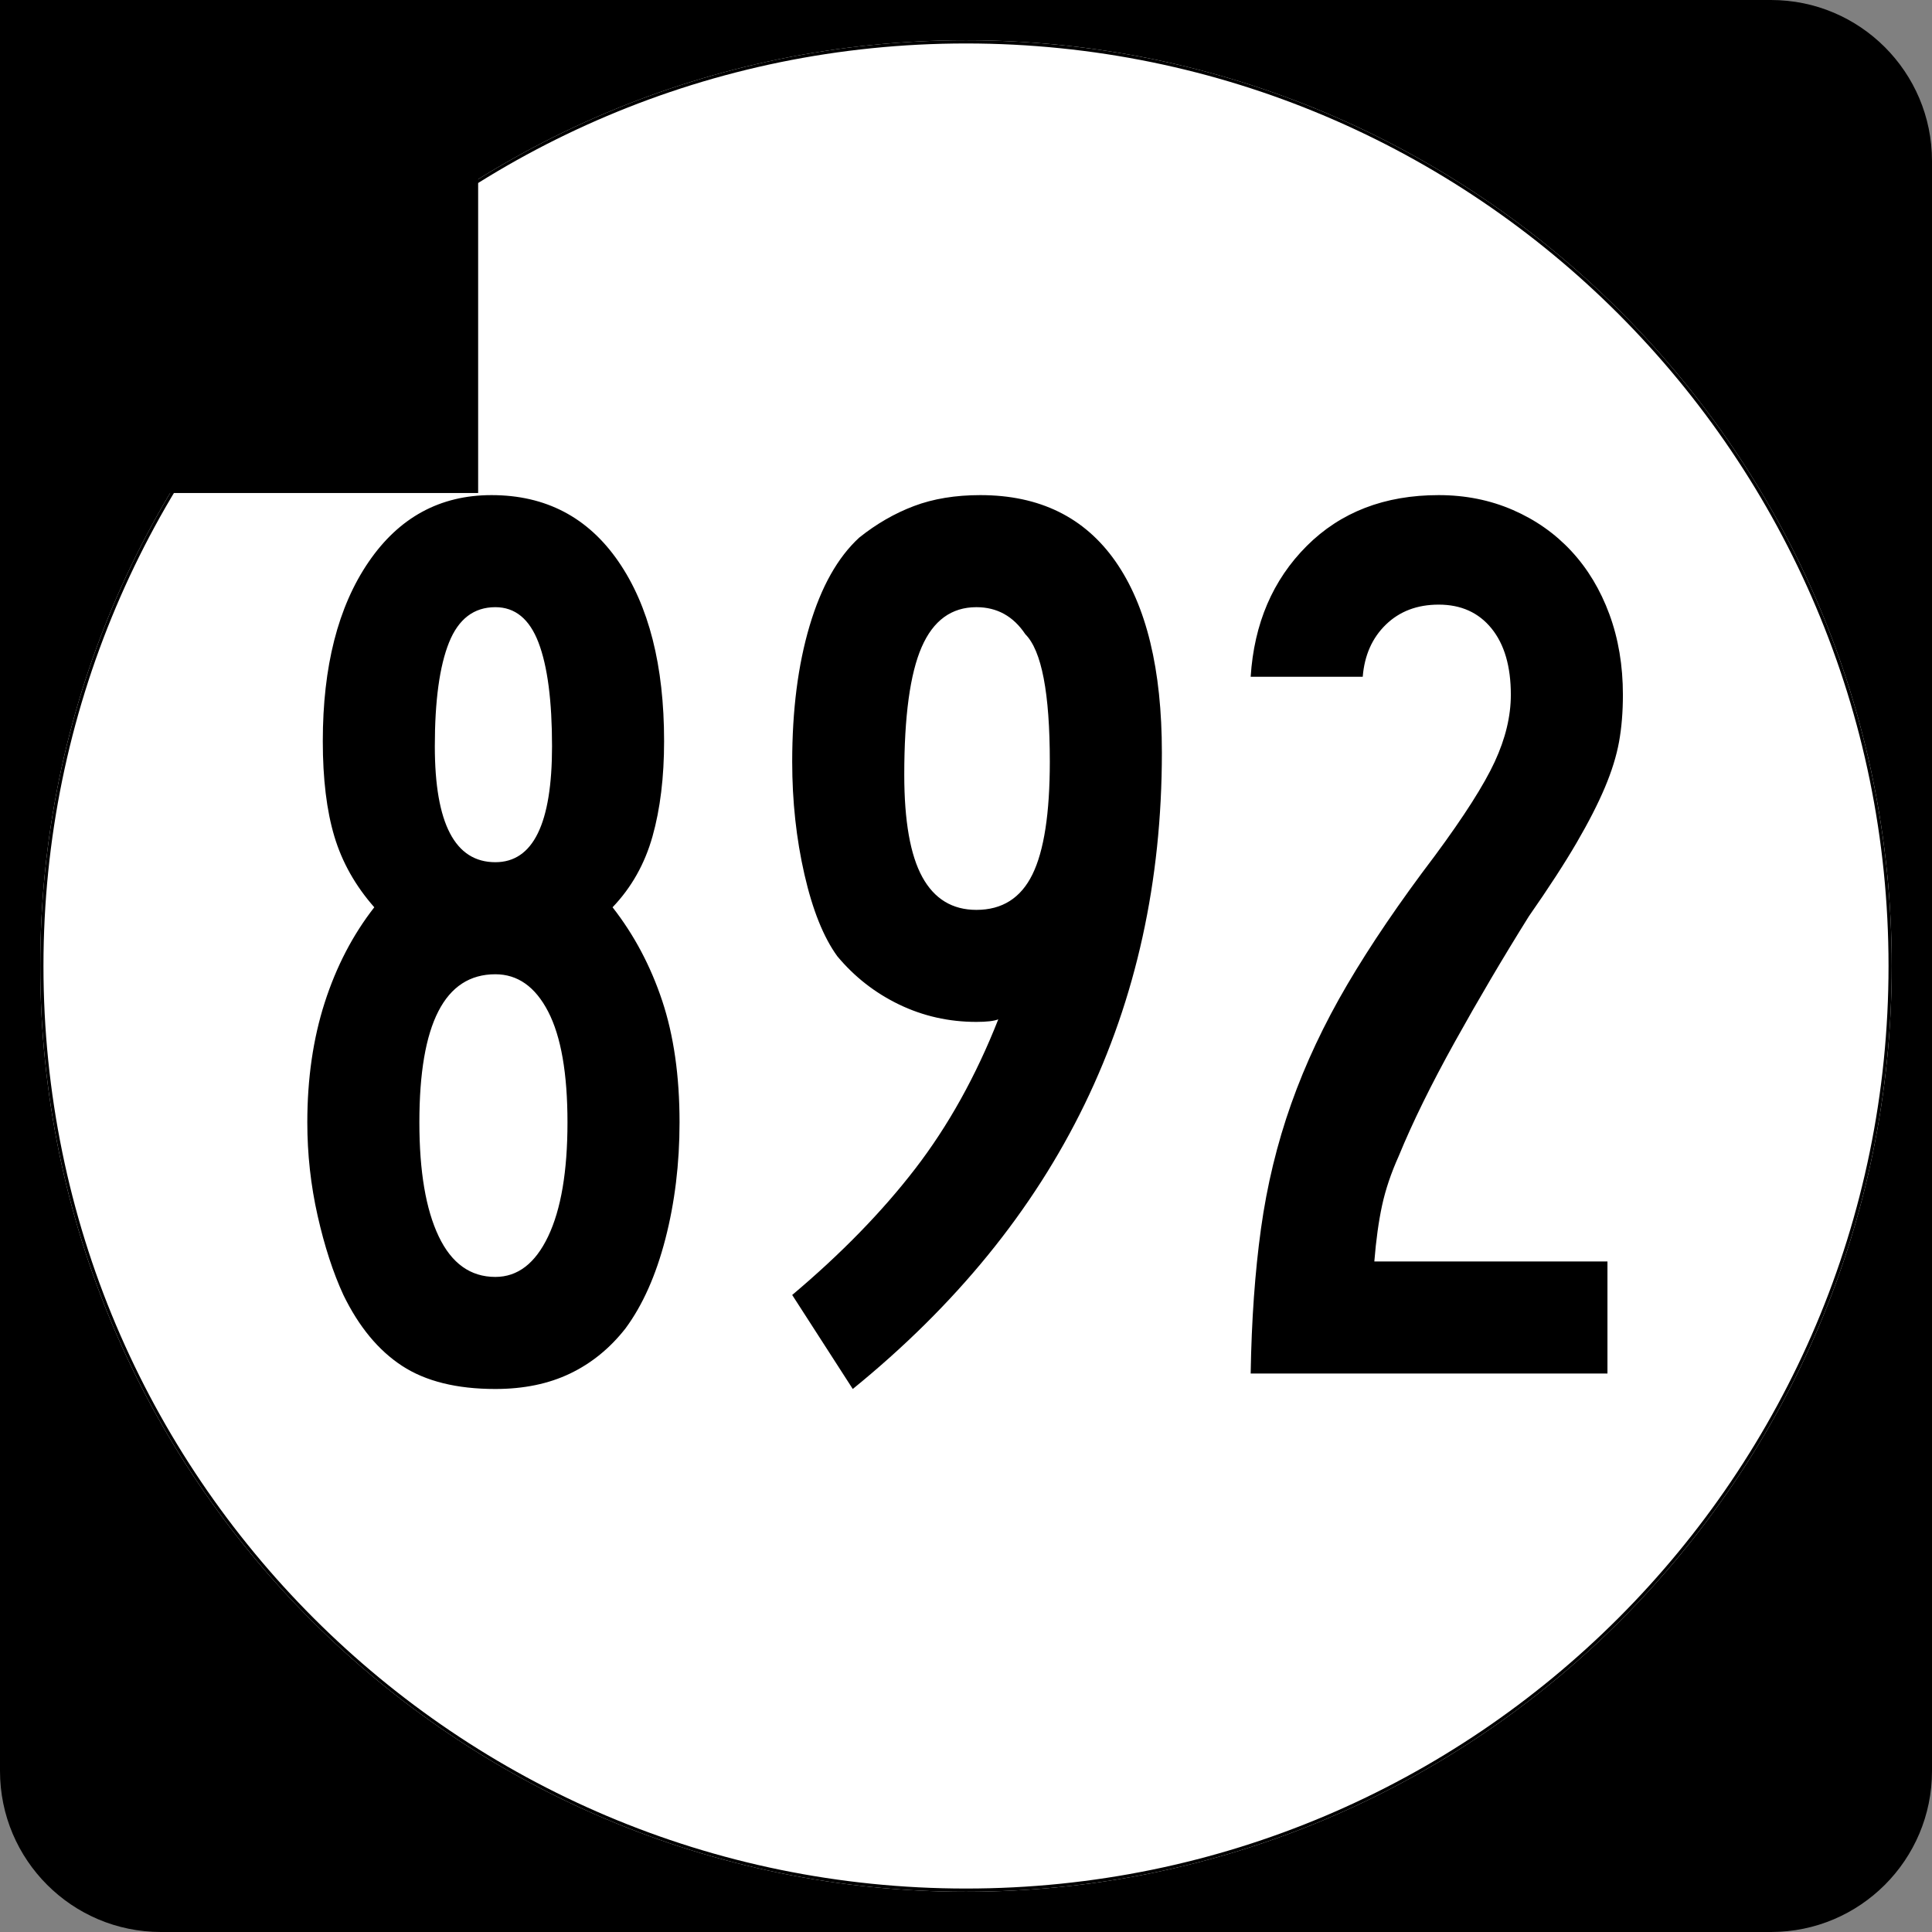 <?xml version="1.0" encoding="UTF-8" standalone="no"?>
<!-- Created with Inkscape (http://www.inkscape.org/) -->
<svg
   xmlns:dc="http://purl.org/dc/elements/1.1/"
   xmlns:cc="http://web.resource.org/cc/"
   xmlns:rdf="http://www.w3.org/1999/02/22-rdf-syntax-ns#"
   xmlns:svg="http://www.w3.org/2000/svg"
   xmlns="http://www.w3.org/2000/svg"
   xmlns:sodipodi="http://sodipodi.sourceforge.net/DTD/sodipodi-0.dtd"
   xmlns:inkscape="http://www.inkscape.org/namespaces/inkscape"
   width="600"
   height="600"
   id="svg2"
   sodipodi:version="0.32"
   inkscape:version="0.44.1"
   version="1.0"
   sodipodi:docbase="C:\Documents and Settings\hp\My Documents\My Pictures\Virginia Routes\Secondary Route SVGs"
   sodipodi:docname="892.svg">
  <rect width="100%" height="100%" fill="#808080" stroke="none"/>
  <defs
     id="defs4" />
  <sodipodi:namedview
     id="base"
     pagecolor="#ffffff"
     bordercolor="#666666"
     borderopacity="1.0"
     inkscape:pageopacity="0.0"
     inkscape:pageshadow="2"
     inkscape:zoom="0.70710678"
     inkscape:cx="300"
     inkscape:cy="266.51908"
     inkscape:document-units="px"
     inkscape:current-layer="layer1"
     inkscape:window-width="1280"
     inkscape:window-height="744"
     inkscape:window-x="-4"
     inkscape:window-y="-4" />
  <g
     inkscape:label="Layer 1"
     inkscape:groupmode="layer"
     id="layer1">
    <path
       style=""
       d="M 0,50 C 0,22.386 22.385,0 50,0 L 550,0 C 577.614,0 600,22.386 600,50 L 600,550 C 600,577.615 577.614,600 550,600 L 50,600 C 22.385,600 0,577.615 0,550 L 0,50 L 0,50 z "
       id="path5" />
    <path
       style=""
       d=""
       id="path7" />
    <path
       style="fill:white"
       d="M 587.5,300 C 587.5,458.7 458.7,587.5 300,587.5 C 141.3,587.5 12.5,458.7 12.5,300 C 12.5,141.3 141.3,12.5 300,12.5 C 458.7,12.5 587.5,141.3 587.5,300 z "
       id="circle11" />
    <path
       style="fill:#ffffff"
       d=""
       id="path1446" />
    <path
       style="fill:none;stroke:black;stroke-width:0.998;stroke-miterlimit:4;stroke-opacity:1"
       d="M 587.001,300 C 587.001,458.424 458.425,587.001 300,587.001 C 141.576,587.001 12.999,458.424 12.999,300 C 12.999,141.575 141.576,12.999 300,12.999 C 458.425,12.999 587.001,141.575 587.001,300 z "
       id="circle1313" />
    <path
       style="fill:none;stroke:#000000;stroke-width:0.998;stroke-miterlimit:4;stroke-opacity:1"
       d=""
       id="path1315" />
    <path
       transform="translate(-1.414,-53.826)"
       style="font-size:400px;text-align:center;text-anchor:middle;font-family:Roadgeek 2005 Series B"
       d="M 212.453,402.388 C 212.453,415.189 210.986,427.256 208.052,438.588 C 205.118,449.92 200.986,459.187 195.656,466.389 C 190.854,472.526 185.121,477.193 178.456,480.391 C 171.791,483.589 164.056,485.188 155.25,485.188 C 143.255,485.188 133.591,482.79 126.259,477.992 C 118.926,473.195 112.86,465.86 108.058,455.989 C 104.86,449.055 102.193,440.856 100.056,431.392 C 97.92,421.927 96.852,412.259 96.852,402.388 C 96.852,388.789 98.653,376.391 102.254,365.193 C 105.855,353.995 110.988,344.128 117.653,335.591 C 111.785,328.926 107.653,321.594 105.257,313.594 C 102.86,305.595 101.662,295.727 101.662,283.992 C 101.662,260.791 106.394,242.256 115.858,228.389 C 125.323,214.522 138.055,207.588 154.054,207.588 C 170.859,207.588 183.994,214.455 193.458,228.188 C 202.923,241.921 207.655,260.522 207.655,283.992 C 207.655,295.19 206.455,305.055 204.054,313.588 C 201.653,322.121 197.519,329.455 191.652,335.591 C 198.325,344.128 203.46,353.796 207.057,364.595 C 210.654,375.394 212.453,387.992 212.453,402.388 L 212.453,402.388 z M 172.853,285.591 C 172.853,271.456 171.453,260.722 168.654,253.389 C 165.854,246.057 161.386,242.391 155.25,242.39 C 148.585,242.391 143.786,246.057 140.852,253.389 C 137.918,260.722 136.452,271.456 136.452,285.591 C 136.452,309.59 142.718,321.59 155.25,321.59 C 166.985,321.59 172.853,309.59 172.853,285.591 L 172.853,285.591 z M 177.65,402.388 C 177.65,387.186 175.65,375.72 171.651,367.989 C 167.651,360.258 162.184,356.392 155.25,356.392 C 139.52,356.392 131.654,371.724 131.654,402.388 C 131.654,417.59 133.654,429.39 137.654,437.788 C 141.654,446.187 147.519,450.386 155.25,450.386 C 162.184,450.386 167.651,446.187 171.651,437.788 C 175.65,429.39 177.65,417.59 177.65,402.388 L 177.65,402.388 z M 362.245,287.593 C 362.245,367.321 330.246,433.186 266.249,485.188 L 247.438,455.989 C 262.64,443.188 275.374,430.12 285.64,416.786 C 295.906,403.452 304.506,387.988 311.439,370.393 C 310.113,370.922 307.846,371.187 304.64,371.187 C 296.111,371.187 288.114,369.388 280.647,365.791 C 273.181,362.194 266.778,357.194 261.439,350.789 C 257.175,344.921 253.775,336.456 251.24,325.392 C 248.705,314.329 247.438,302.661 247.438,290.388 C 247.438,274.389 249.238,260.323 252.84,248.189 C 256.441,236.055 261.574,226.924 268.239,220.796 C 273.577,216.524 279.245,213.255 285.243,210.988 C 291.241,208.722 298.109,207.588 305.849,207.588 C 324.249,207.588 338.248,214.455 347.847,228.188 C 357.446,241.921 362.245,261.722 362.245,287.593 L 362.245,287.593 z M 327.443,290.388 C 327.443,269.059 324.908,255.859 319.838,250.789 C 316.111,245.19 311.045,242.391 304.64,242.39 C 296.909,242.391 291.243,246.525 287.642,254.793 C 284.041,263.061 282.24,276.261 282.24,294.392 C 282.24,308.789 284.108,319.388 287.843,326.192 C 291.579,332.995 297.178,336.397 304.64,336.397 C 312.64,336.397 318.44,332.729 322.041,325.392 C 325.642,318.056 327.443,306.388 327.443,290.388 L 327.443,290.388 z M 505.421,269.588 C 505.421,274.926 505.022,279.795 504.225,284.193 C 503.427,288.592 501.961,293.324 499.824,298.39 C 497.688,303.456 494.754,309.189 491.023,315.59 C 487.292,321.991 482.358,329.589 476.222,338.387 C 468.222,351.188 460.556,364.188 453.224,377.388 C 445.892,390.588 440.093,402.388 435.829,412.788 C 433.428,418.127 431.695,423.262 430.629,428.194 C 429.563,433.125 428.761,438.924 428.224,445.589 L 500.624,445.589 L 500.624,480.391 L 389.821,480.391 C 390.089,463.854 391.157,448.854 393.025,435.39 C 394.893,421.925 398.026,408.992 402.425,396.59 C 406.823,384.187 412.623,371.854 419.826,359.59 C 427.028,347.326 436.094,333.992 447.023,319.588 C 456.089,307.324 462.288,297.591 465.62,290.388 C 468.953,283.187 470.619,276.253 470.619,269.588 C 470.619,260.791 468.619,253.926 464.619,248.994 C 460.619,244.063 455.153,241.597 448.219,241.597 C 441.554,241.597 436.089,243.662 431.825,247.792 C 427.561,251.922 425.16,257.324 424.623,263.997 L 389.821,263.997 C 390.887,247.461 396.687,233.925 407.222,223.39 C 417.757,212.856 431.422,207.588 448.219,207.588 C 456.487,207.588 464.155,209.122 471.223,212.19 C 478.291,215.259 484.358,219.525 489.424,224.989 C 494.49,230.454 498.423,236.987 501.222,244.588 C 504.022,252.189 505.421,260.522 505.421,269.588 L 505.421,269.588 z "
       id="flowRoot2000" />
    <flowRoot
       xml:space="preserve"
       id="flowRoot2596"><flowRegion
         id="flowRegion2598"><rect
           id="rect2600"
           width="330.926"
           height="210.718"
           x="-182.434"
           y="-57.609" /></flowRegion><flowPara
         id="flowPara2602"></flowPara></flowRoot>  </g>
</svg>
